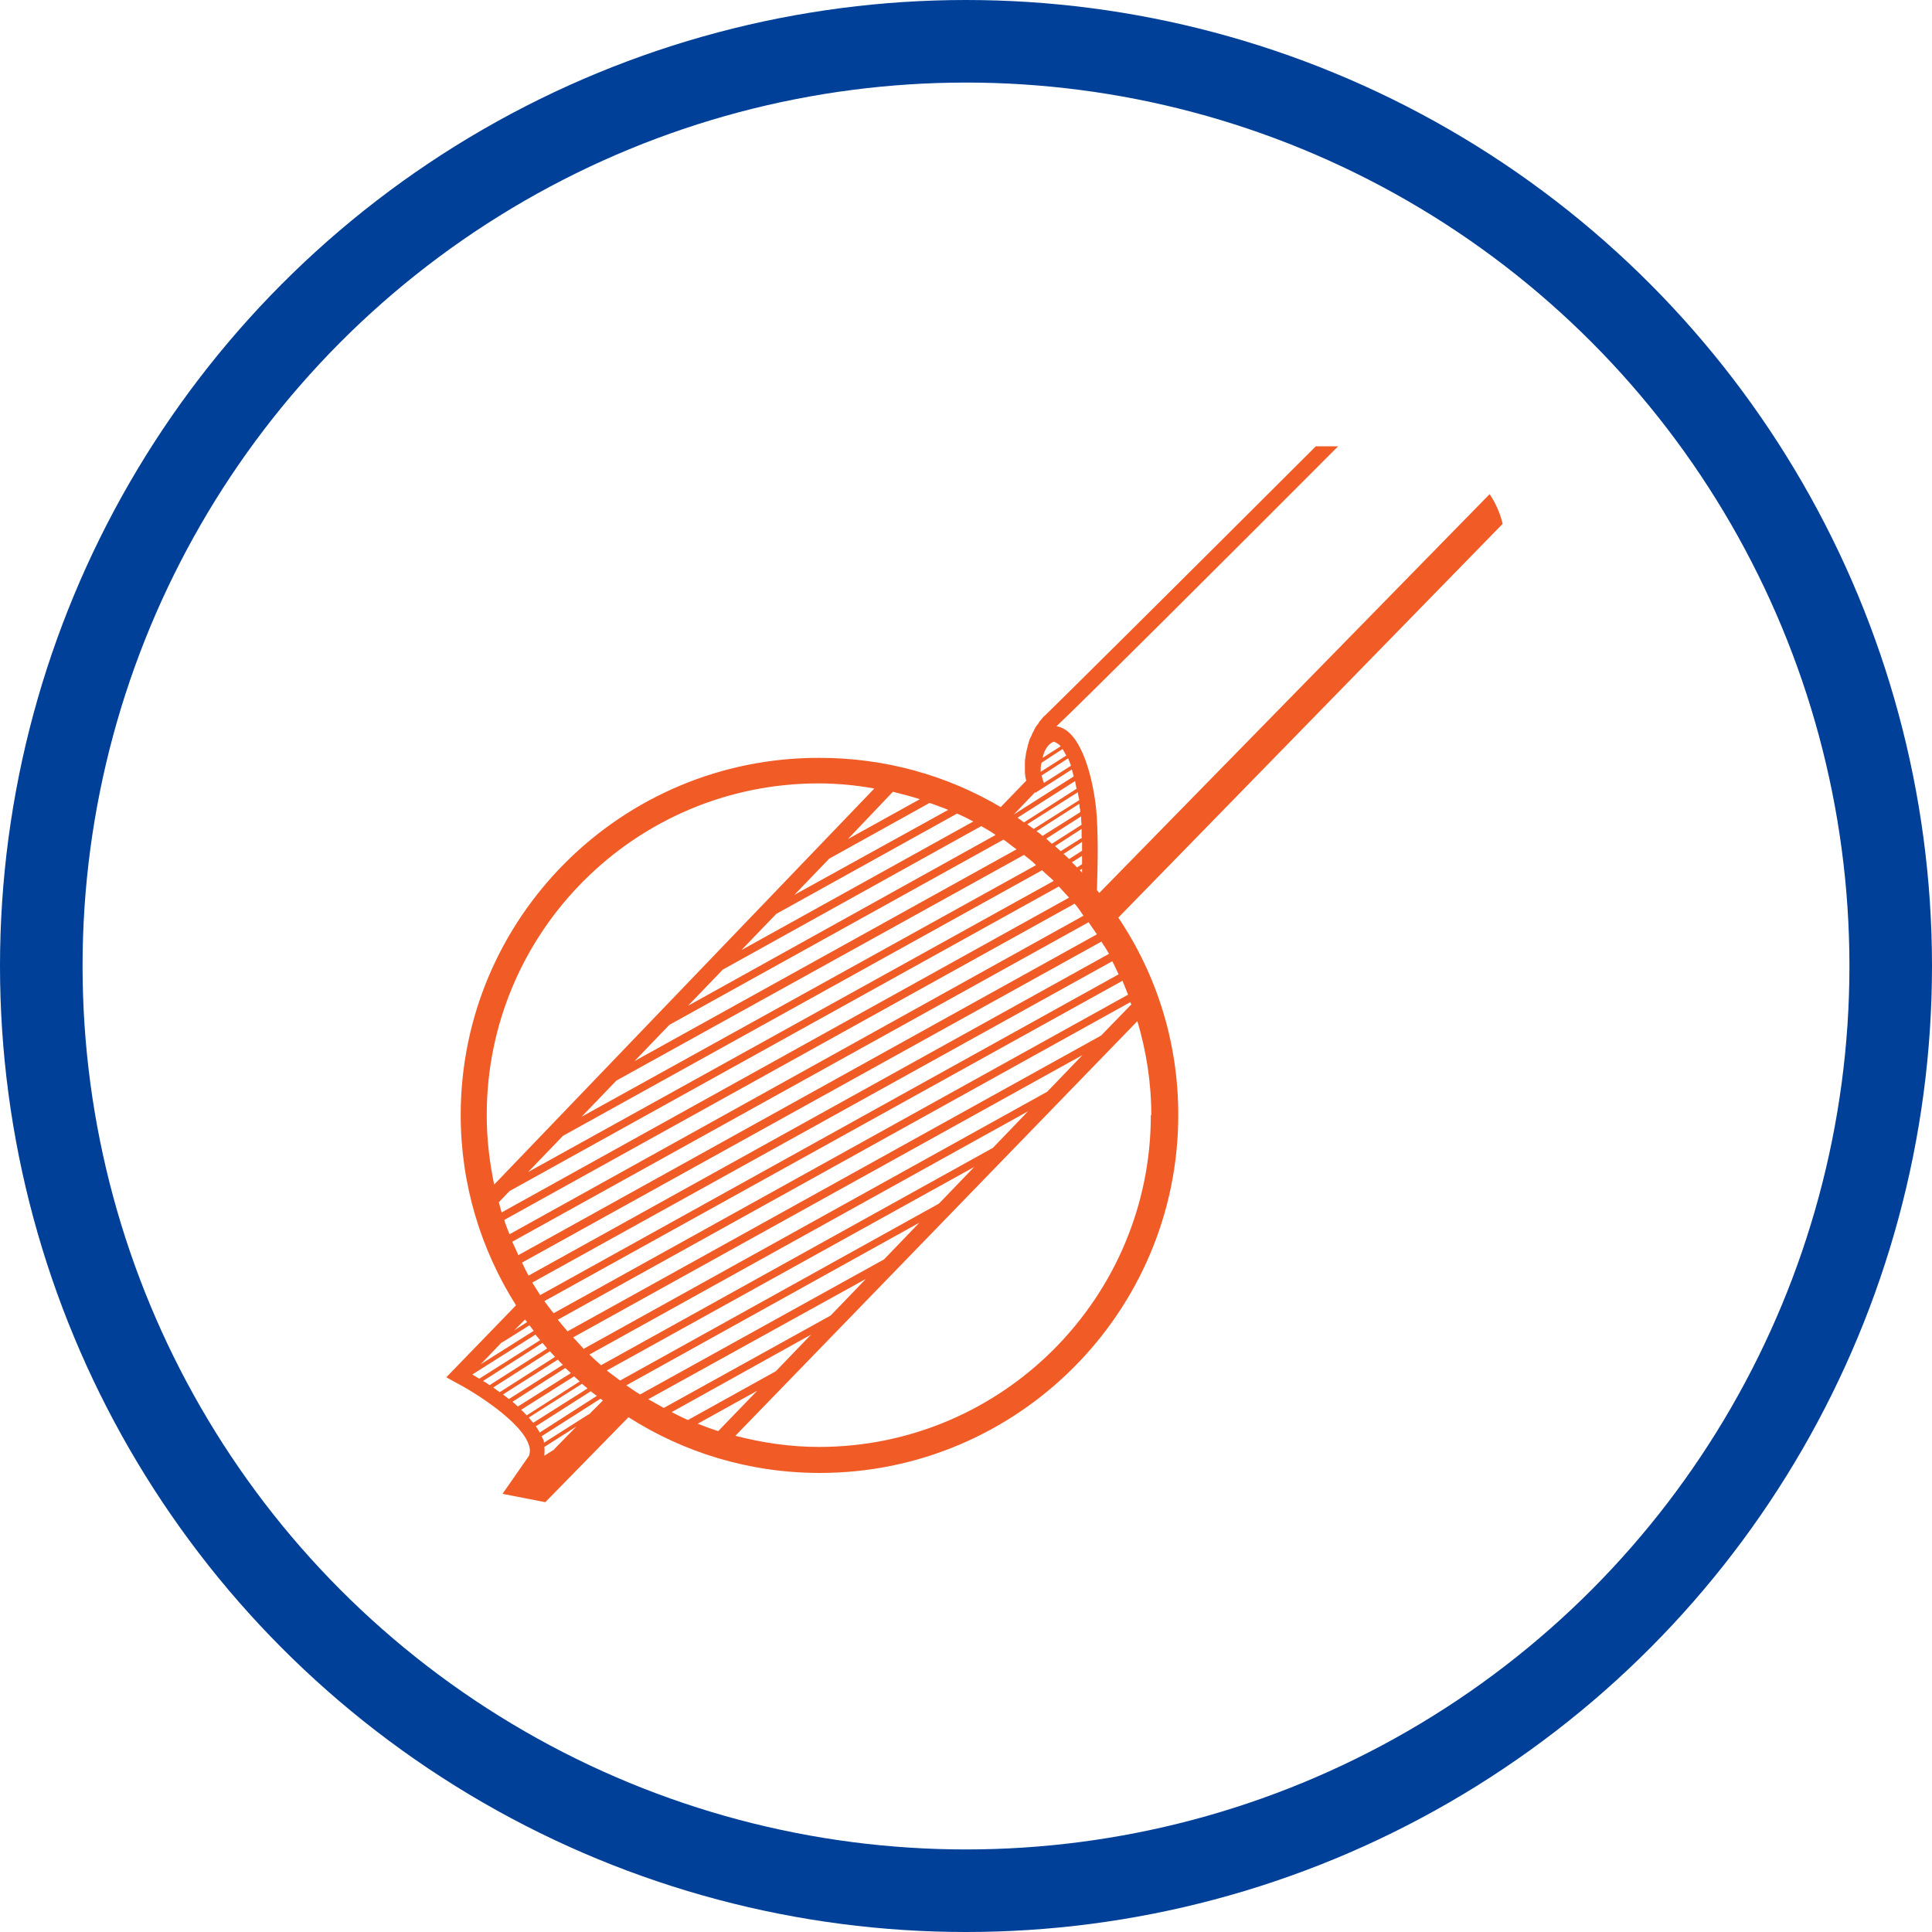 <svg width="117" height="117" viewBox="0 0 117 117" fill="none" xmlns="http://www.w3.org/2000/svg">
<circle cx="58.5" cy="58.5" r="56" stroke="#004098" stroke-width="5"/>
<g clip-path="url(#clip0_3539_5)">
<path d="M90.999 31.723C90.83 31.02 90.549 30.43 90.211 29.924L66.57 54.078C66.57 54.078 66.486 53.966 66.429 53.91C66.486 52.307 66.514 50.254 66.373 48.904C66.12 46.711 65.36 44.18 63.981 43.983C63.981 43.983 64.037 43.927 64.065 43.899C65.388 42.662 74.619 33.467 81.036 27.027H79.685C72.227 34.479 63.784 42.859 63.305 43.309C63.193 43.393 63.08 43.533 62.996 43.646C62.939 43.702 62.911 43.758 62.883 43.815C62.827 43.871 62.77 43.955 62.714 44.04C62.686 44.096 62.63 44.18 62.602 44.265C62.574 44.321 62.517 44.405 62.489 44.49C62.461 44.574 62.433 44.63 62.377 44.715C62.348 44.799 62.32 44.883 62.292 44.968C62.292 45.052 62.236 45.108 62.236 45.193C62.208 45.305 62.179 45.417 62.151 45.53C62.151 45.586 62.123 45.642 62.123 45.699C62.095 45.867 62.067 46.036 62.067 46.205C62.067 46.233 62.067 46.289 62.067 46.317C62.067 46.43 62.067 46.542 62.067 46.683C62.067 46.88 62.095 47.105 62.151 47.273L60.603 48.876C57.367 46.964 53.624 45.895 49.627 45.895C37.638 45.867 27.9 55.569 27.9 67.519C27.9 71.766 29.138 75.702 31.249 79.048L27.027 83.407L27.59 83.716C28.688 84.279 31.615 86.106 32.037 87.54C32.121 87.794 32.093 87.99 32.037 88.159L30.433 90.465L33.022 90.971L38.06 85.825C41.409 87.962 45.377 89.2 49.655 89.2C61.617 89.2 71.355 79.47 71.355 67.519C71.355 63.105 70.032 58.999 67.724 55.569L90.999 31.723ZM66.683 57.003C66.851 57.256 67.02 57.509 67.161 57.762L32.009 77.249C31.868 76.996 31.727 76.715 31.615 76.461L66.683 57.031V57.003ZM65.529 51.519L64.741 52.026C64.741 52.026 64.544 51.801 64.403 51.716L65.529 50.985C65.529 51.154 65.529 51.323 65.529 51.491M65.219 52.532C65.219 52.532 65.022 52.307 64.909 52.222L65.529 51.829C65.529 51.998 65.529 52.166 65.529 52.335L65.219 52.532ZM65.529 52.616C65.529 52.616 65.529 52.757 65.529 52.841C65.501 52.813 65.444 52.757 65.388 52.7L65.529 52.616ZM65.529 50.732L64.234 51.548C64.234 51.548 64.009 51.351 63.896 51.238L65.501 50.198C65.501 50.367 65.501 50.535 65.501 50.704M65.501 49.945L63.699 51.098C63.699 51.098 63.474 50.901 63.362 50.788L65.472 49.439C65.472 49.607 65.472 49.776 65.501 49.917M63.108 52.7C63.333 52.925 63.587 53.122 63.812 53.347L31.981 70.978L34.092 68.785L63.108 52.7ZM35.217 67.632L37.328 65.439L62.011 51.773C62.264 51.969 62.517 52.166 62.742 52.391L35.217 67.632ZM65.416 48.989C65.416 48.989 65.416 49.129 65.416 49.185L63.136 50.62C63.136 50.62 62.911 50.423 62.77 50.338L65.36 48.679C65.36 48.679 65.388 48.876 65.388 48.961M65.36 48.454L62.602 50.198C62.602 50.198 62.348 50.029 62.208 49.917L65.275 47.976C65.275 48.117 65.332 48.286 65.36 48.454ZM65.219 47.751L62.011 49.804C62.011 49.804 61.757 49.607 61.617 49.523L65.106 47.301C65.106 47.301 65.163 47.611 65.191 47.751M64.853 46.374L63.221 47.414L63.136 47.189C63.136 47.189 63.108 47.048 63.08 46.964L64.684 45.924C64.684 45.924 64.797 46.205 64.853 46.345M63.812 44.911C63.812 44.911 64.065 44.996 64.234 45.193L63.136 45.895C63.249 45.417 63.474 45.024 63.84 44.911M63.052 46.205L64.347 45.361C64.347 45.361 64.487 45.586 64.572 45.755L63.024 46.739C63.024 46.739 63.024 46.627 63.024 46.599C63.024 46.458 63.024 46.345 63.08 46.205M62.714 48.005L64.909 46.599C64.909 46.599 64.994 46.88 65.022 47.02L61.392 49.326L62.686 47.976L62.714 48.005ZM60.772 50.845C61.054 51.041 61.279 51.238 61.56 51.435L38.426 64.258L40.537 62.064L60.772 50.845ZM60.294 50.563L41.662 60.911L43.773 58.718L59.421 50.029C59.731 50.198 60.012 50.367 60.294 50.563ZM58.943 49.748L44.899 57.537L47.01 55.344L57.958 49.27C58.296 49.41 58.633 49.579 58.943 49.748ZM57.423 49.045L48.107 54.191L50.218 51.998L56.297 48.623C56.663 48.764 57.029 48.876 57.423 49.045ZM55.706 48.398L51.344 50.816L54.074 47.948C54.637 48.089 55.172 48.23 55.706 48.398ZM29.476 67.519C29.476 56.44 38.482 47.442 49.571 47.442C50.725 47.442 51.851 47.555 52.948 47.751L29.926 71.737C29.645 70.388 29.476 68.982 29.476 67.548M30.208 72.806L30.855 72.131L64.121 53.685C64.319 53.91 64.544 54.135 64.741 54.359L30.377 73.424C30.32 73.228 30.264 73.003 30.208 72.806ZM30.545 73.874L65.078 54.725C65.275 54.95 65.444 55.203 65.613 55.456L30.855 74.746C30.742 74.465 30.63 74.184 30.545 73.903M31.024 75.196L65.923 55.85C66.091 56.103 66.26 56.328 66.429 56.581L31.39 76.011C31.277 75.73 31.136 75.477 31.024 75.196ZM31.784 79.892C31.784 79.892 31.868 80.004 31.924 80.061L31.136 80.567L31.812 79.892H31.784ZM30.405 81.298L32.065 80.258C32.065 80.258 32.234 80.483 32.319 80.595L29.11 82.62L30.405 81.27V81.298ZM28.603 83.238L32.431 80.82C32.431 80.82 32.6 81.045 32.712 81.157L29.026 83.491C28.885 83.407 28.744 83.323 28.603 83.238ZM29.251 83.632L32.853 81.326C32.853 81.326 33.05 81.551 33.135 81.663L29.645 83.885C29.504 83.772 29.363 83.688 29.251 83.632ZM29.87 84.026L33.303 81.832C33.303 81.832 33.501 82.057 33.613 82.17L30.264 84.307C30.264 84.307 30.011 84.138 29.87 84.026ZM30.827 84.729C30.827 84.729 30.573 84.532 30.461 84.447L33.782 82.338C33.782 82.338 33.979 82.563 34.092 82.648L30.855 84.701L30.827 84.729ZM31.024 84.897L34.232 82.845C34.232 82.845 34.457 83.041 34.57 83.154L31.362 85.178C31.362 85.178 31.136 84.982 31.024 84.869M31.868 85.685C31.868 85.685 31.671 85.46 31.559 85.375L34.767 83.351C34.767 83.351 34.992 83.548 35.105 83.66L31.896 85.713L31.868 85.685ZM35.33 81.663C35.133 81.439 34.908 81.214 34.711 80.989L65.557 63.892L63.418 66.114L35.33 81.692V81.663ZM62.264 67.294L60.125 69.516L36.399 82.676C36.174 82.479 35.921 82.254 35.696 82.029L62.264 67.294ZM32.009 85.853L35.245 83.801C35.245 83.801 35.471 83.998 35.583 84.082L32.29 86.163C32.29 86.163 32.093 85.938 32.009 85.825M32.431 86.388L35.78 84.251C35.78 84.251 36.005 84.447 36.146 84.532L32.684 86.753C32.684 86.753 32.544 86.5 32.459 86.388M33.585 87.766L32.966 88.159C32.966 87.99 32.994 87.822 32.966 87.625L34.908 86.388L33.557 87.766H33.585ZM35.639 85.656L32.938 87.372C32.938 87.372 32.938 87.316 32.938 87.287C32.91 87.175 32.853 87.091 32.797 86.978L36.371 84.701C36.371 84.701 36.456 84.785 36.512 84.813L35.668 85.656H35.639ZM36.765 82.985L58.999 70.669L56.86 72.89L37.553 83.604C37.3 83.407 37.019 83.21 36.765 83.013M37.947 83.885L55.678 74.043L53.539 76.265L38.764 84.447C38.482 84.279 38.201 84.082 37.919 83.885M39.27 84.729L52.442 77.446L50.303 79.667L40.199 85.263C39.889 85.094 39.608 84.925 39.298 84.757M40.677 85.516L49.121 80.82L46.982 83.041L41.662 85.994C41.325 85.853 41.015 85.685 40.677 85.516ZM42.253 86.219L45.856 84.222L43.492 86.669C43.07 86.528 42.675 86.388 42.253 86.219ZM69.694 67.519C69.694 78.599 60.688 87.625 49.599 87.625C47.854 87.625 46.165 87.372 44.533 86.95L68.878 61.839C69.413 63.639 69.722 65.551 69.722 67.548M68.512 60.827L66.683 62.711L34.373 80.623C34.176 80.398 33.979 80.173 33.782 79.92L68.456 60.686C68.456 60.686 68.456 60.771 68.512 60.799M68.315 60.236L33.529 79.526C33.332 79.302 33.163 79.048 32.966 78.795L67.977 59.393C68.09 59.674 68.202 59.955 68.315 60.236ZM67.752 58.999L32.712 78.43C32.544 78.177 32.403 77.924 32.234 77.671L67.358 58.212C67.499 58.465 67.611 58.746 67.752 59.027" fill="#F15B25"/>
</g>
<defs>
<clipPath id="clip0_3539_5">
<rect width="64" height="64" fill="white" transform="translate(27 27)"/>
</clipPath>
</defs>
</svg>
